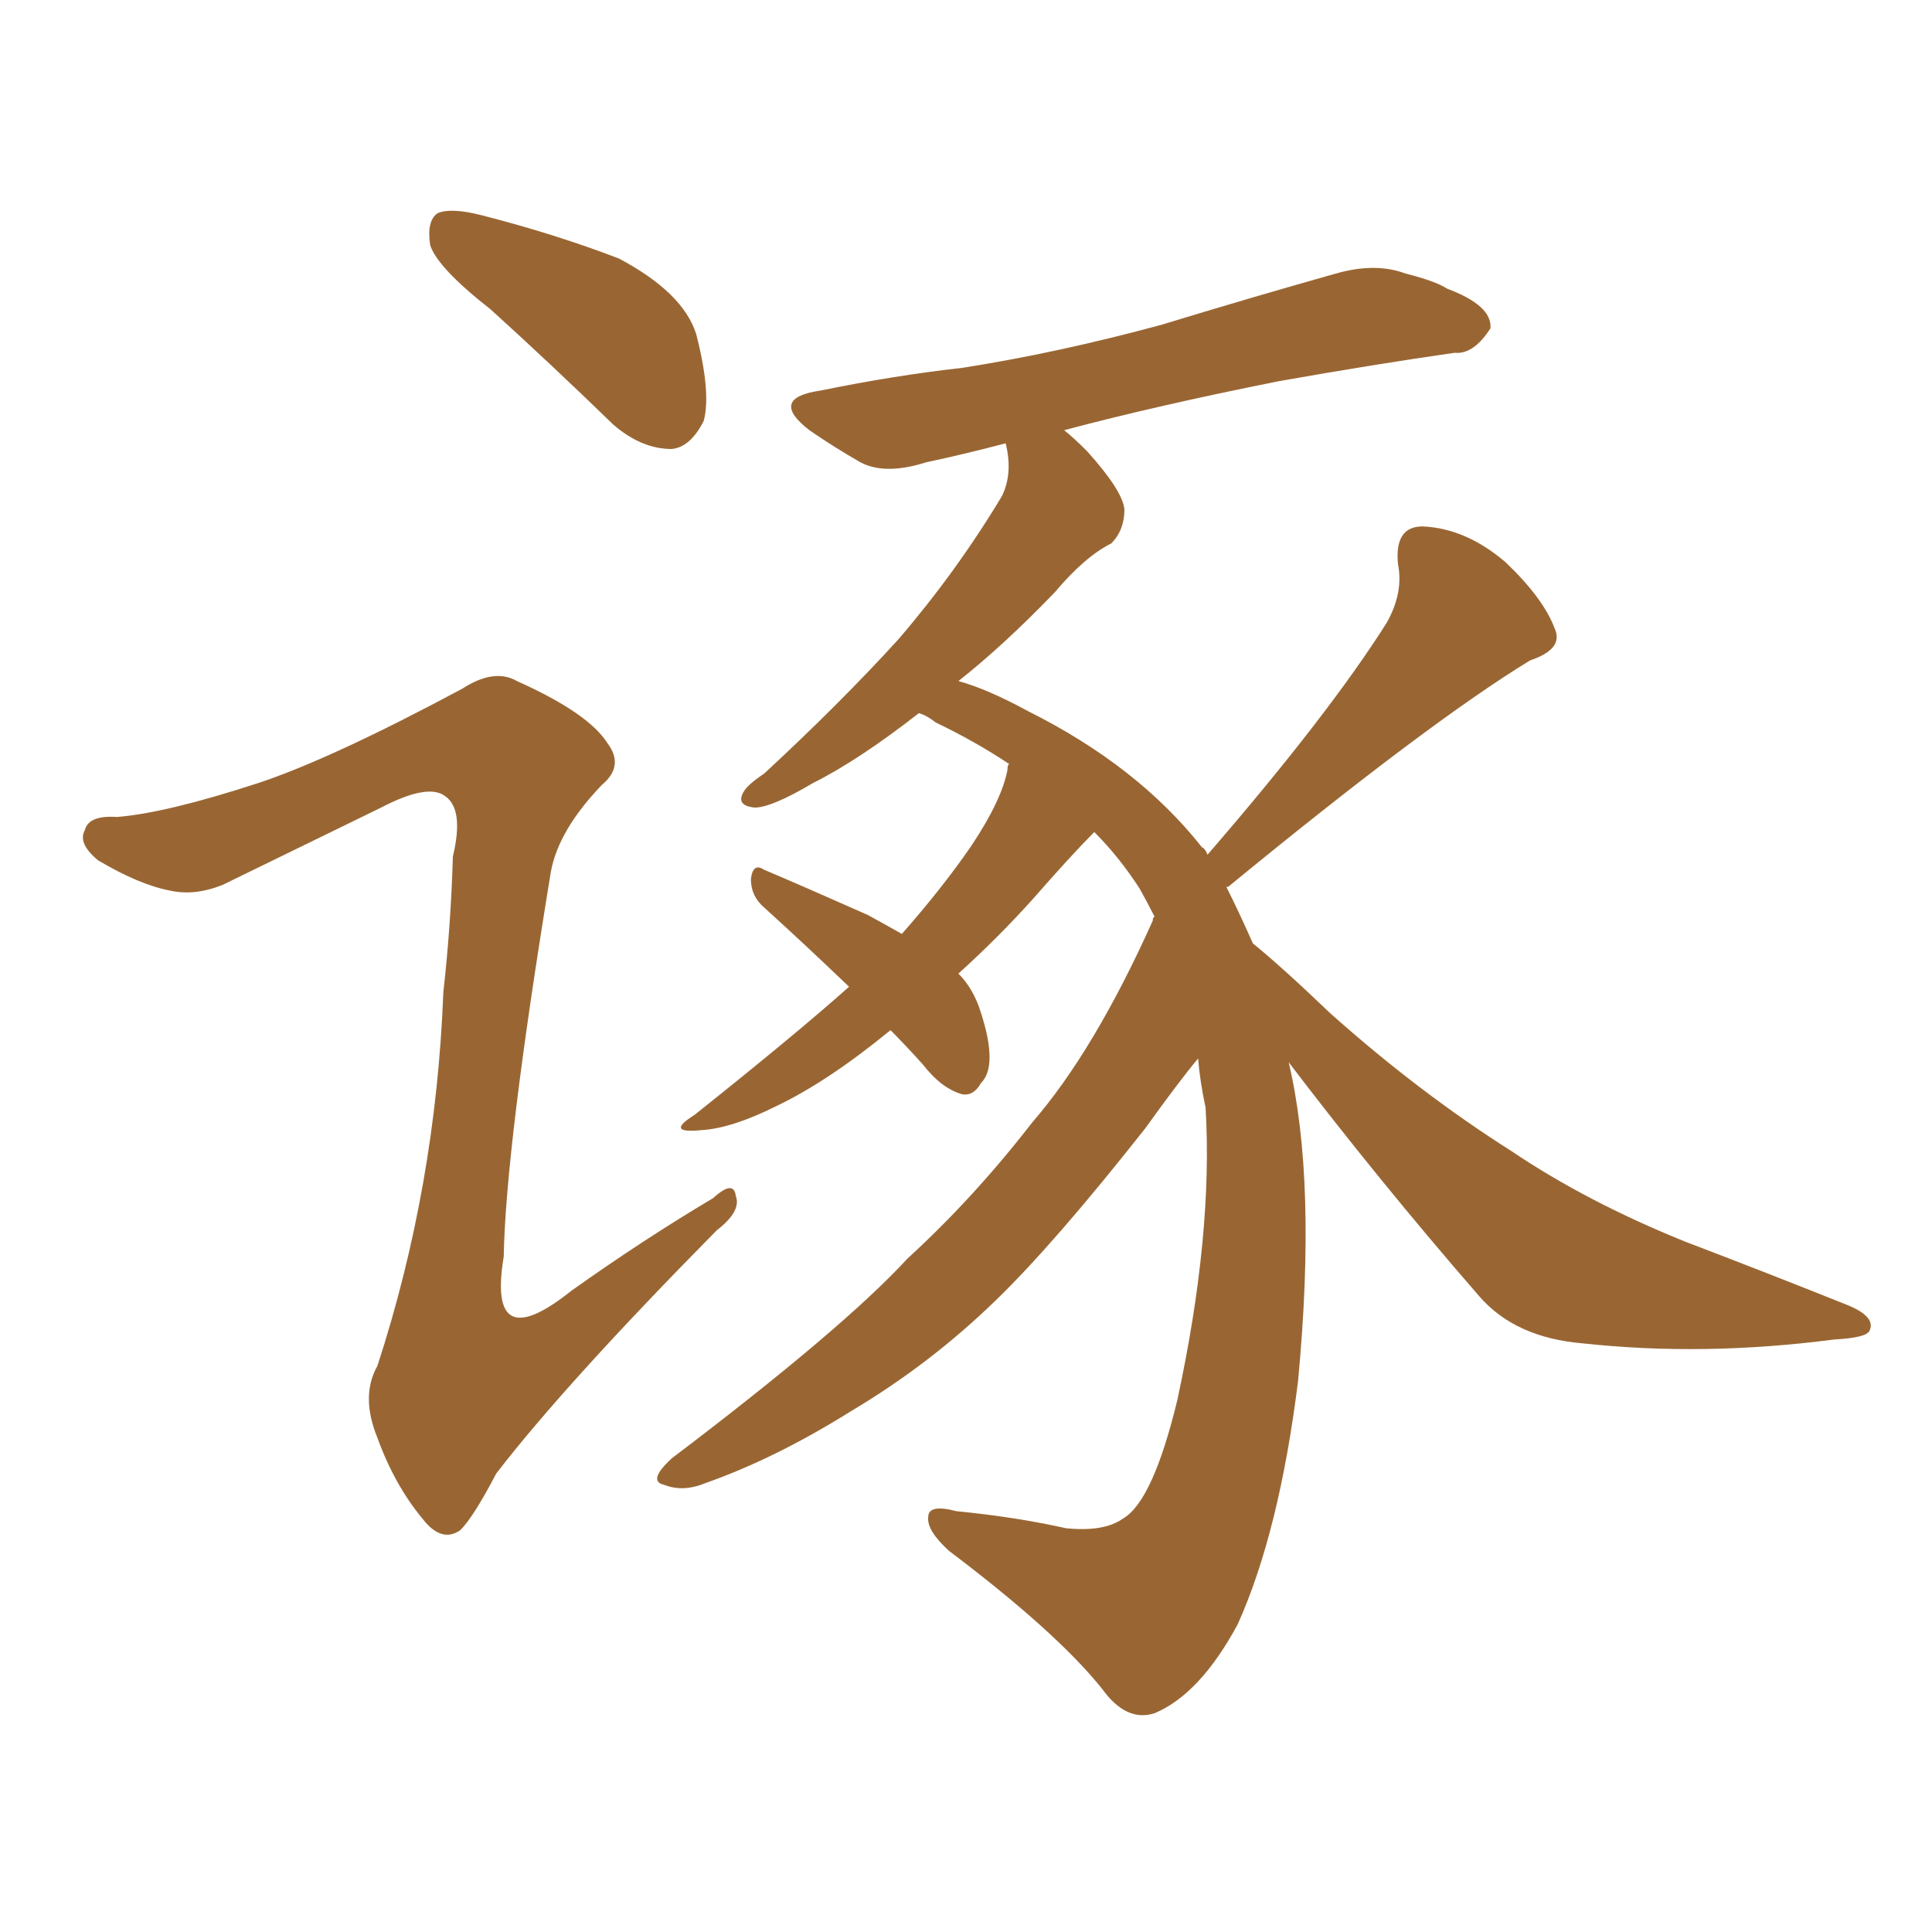 <svg xmlns="http://www.w3.org/2000/svg" xmlns:xlink="http://www.w3.org/1999/xlink" width="150" height="150"><path fill="#996633" padding="10" d="M38.09 24.02L38.09 24.02Q33.98 20.80 33.40 19.04L33.40 19.04Q33.11 17.14 33.98 16.55L33.98 16.55Q35.01 16.11 37.35 16.70L37.35 16.70Q43.07 18.16 48.05 20.07L48.05 20.07Q53.03 22.71 54.05 25.93L54.05 25.93Q55.22 30.47 54.64 32.67L54.64 32.67Q53.61 34.72 52.15 34.86L52.15 34.86Q49.80 34.86 47.61 32.96L47.61 32.96Q42.63 28.13 38.09 24.02ZM20.07 60.79L20.07 60.79Q25.78 58.89 35.89 53.47L35.89 53.47Q38.38 51.86 40.14 52.88L40.14 52.88Q45.70 55.37 47.17 57.71L47.17 57.71Q48.49 59.47 46.73 60.94L46.73 60.94Q43.36 64.45 42.77 67.68L42.77 67.68Q39.26 89.06 39.11 97.56L39.11 97.56Q37.79 105.47 44.38 100.20L44.38 100.20Q49.95 96.24 55.37 93.02L55.37 93.02Q56.98 91.55 57.13 92.87L57.13 92.87Q57.57 94.04 55.66 95.51L55.66 95.51Q43.95 107.37 38.53 114.40L38.53 114.40Q36.77 117.77 35.74 118.80L35.74 118.80Q34.28 119.82 32.81 117.92L32.81 117.92Q30.62 115.28 29.30 111.62L29.30 111.62Q27.98 108.40 29.30 106.05L29.30 106.05Q33.84 92.14 34.42 77.05L34.42 77.05Q35.01 71.78 35.16 66.50L35.16 66.50Q36.04 62.84 34.57 61.82L34.57 61.82Q33.25 60.79 29.59 62.70L29.59 62.70Q23.58 65.63 17.29 68.70L17.29 68.70Q15.09 69.58 13.18 69.14L13.18 69.14Q10.84 68.70 7.62 66.80L7.62 66.80Q6.01 65.48 6.59 64.45L6.59 64.45Q6.88 63.28 9.08 63.43L9.08 63.43Q12.89 63.13 20.07 60.79ZM100.05 82.47L100.05 82.47L100.05 82.47Q102.25 91.70 100.78 107.23L100.78 107.23Q99.32 118.95 96.09 126.12L96.09 126.12Q93.16 131.54 89.65 133.01L89.65 133.01Q87.45 133.74 85.55 131.10L85.55 131.10Q82.03 126.71 73.68 120.41L73.68 120.41Q71.92 118.80 72.07 117.77L72.07 117.77Q72.07 116.75 74.27 117.33L74.27 117.33Q78.81 117.77 82.76 118.65L82.76 118.65Q85.69 118.95 87.16 117.92L87.16 117.92Q89.50 116.60 91.41 108.69L91.41 108.69Q94.19 95.80 93.60 85.99L93.60 85.99Q93.16 83.94 93.02 82.18L93.02 82.18Q91.55 83.94 88.92 87.60L88.92 87.60Q81.88 96.53 77.34 100.93L77.34 100.93Q72.22 105.91 66.06 109.57L66.06 109.57Q60.21 113.23 54.79 115.14L54.79 115.14Q53.03 115.87 51.56 115.28L51.56 115.28Q50.24 114.99 52.15 113.23L52.15 113.23Q65.48 103.13 70.46 97.71L70.46 97.71Q75.59 93.02 80.13 87.16L80.13 87.16Q84.96 81.59 89.50 71.48L89.50 71.48Q89.50 71.19 89.65 71.19L89.65 71.19Q89.06 70.02 88.48 68.99L88.48 68.99Q86.87 66.50 84.96 64.60L84.96 64.60Q83.20 66.36 80.13 69.87L80.13 69.87Q77.49 72.80 74.41 75.59L74.41 75.59Q75.59 76.76 76.17 78.66L76.17 78.66Q77.49 82.76 76.17 84.08L76.17 84.08Q75.59 85.11 74.71 84.96L74.71 84.96Q73.10 84.52 71.63 82.62L71.63 82.62Q70.17 81.01 69.14 79.98L69.14 79.98Q64.31 83.94 60.35 85.84L60.35 85.84Q56.84 87.60 54.49 87.74L54.49 87.74Q51.56 88.04 53.91 86.57L53.91 86.57Q61.82 80.27 65.92 76.61L65.92 76.61Q62.40 73.24 59.33 70.46L59.33 70.46Q58.30 69.58 58.30 68.26L58.30 68.26Q58.45 66.94 59.33 67.53L59.33 67.53Q62.11 68.70 67.38 71.04L67.38 71.04Q68.99 71.92 70.02 72.51L70.02 72.51Q73.24 68.85 75.44 65.63L75.44 65.63Q77.78 62.11 78.22 59.77L78.22 59.77Q78.22 59.33 78.37 59.33L78.37 59.33Q75.73 57.57 72.66 56.10L72.66 56.10Q71.92 55.52 71.34 55.37L71.34 55.37Q66.65 59.03 63.13 60.79L63.13 60.79Q59.91 62.70 58.59 62.70L58.59 62.70Q57.13 62.55 57.71 61.52L57.71 61.52Q58.01 60.94 59.33 60.06L59.33 60.06Q65.19 54.64 69.73 49.66L69.73 49.66Q74.27 44.38 77.78 38.53L77.78 38.53Q78.66 36.77 78.08 34.42L78.08 34.42Q74.71 35.30 71.92 35.89L71.92 35.89Q68.70 36.91 66.80 35.89L66.80 35.89Q64.75 34.72 62.84 33.40L62.84 33.40Q59.62 30.91 63.72 30.32L63.72 30.32Q69.43 29.15 74.71 28.56L74.71 28.56Q82.18 27.39 90.23 25.20L90.23 25.20Q96.97 23.14 103.71 21.24L103.71 21.24Q106.79 20.36 109.13 21.24L109.13 21.24Q111.47 21.83 112.35 22.41L112.35 22.41Q115.87 23.73 115.72 25.49L115.72 25.49Q114.40 27.54 112.94 27.39L112.94 27.39Q106.79 28.27 99.32 29.59L99.32 29.59Q89.79 31.49 82.62 33.40L82.62 33.40Q83.35 33.98 84.38 35.01L84.38 35.01Q87.16 38.09 87.30 39.55L87.30 39.55Q87.30 41.16 86.28 42.19L86.28 42.19Q84.23 43.21 81.88 46.00L81.88 46.00Q77.93 50.10 74.41 52.88L74.41 52.88Q76.61 53.47 79.83 55.22L79.83 55.22Q88.33 59.47 93.31 65.77L93.31 65.77Q93.60 65.92 93.75 66.36L93.75 66.36Q103.13 55.52 107.67 48.34L107.67 48.34Q108.98 46.00 108.54 43.80L108.54 43.80Q108.25 40.87 110.45 40.87L110.45 40.87Q113.82 41.02 116.89 43.65L116.89 43.65Q119.82 46.44 120.70 48.78L120.70 48.78Q121.44 50.39 118.80 51.27L118.80 51.27Q110.89 56.10 95.36 68.85L95.36 68.85Q95.21 68.85 95.21 68.85L95.21 68.85Q96.24 70.90 97.27 73.24L97.27 73.24Q99.61 75.15 103.27 78.66L103.27 78.66Q110.16 84.81 117.33 89.36L117.33 89.36Q123.19 93.31 130.81 96.39L130.81 96.39Q137.70 99.02 143.55 101.37L143.55 101.37Q145.61 102.25 145.17 103.27L145.17 103.27Q145.02 103.86 142.38 104.00L142.38 104.00Q132.28 105.32 122.90 104.30L122.90 104.30Q117.63 103.86 114.84 100.63L114.84 100.63Q107.08 91.70 100.05 82.47Z"/></svg>